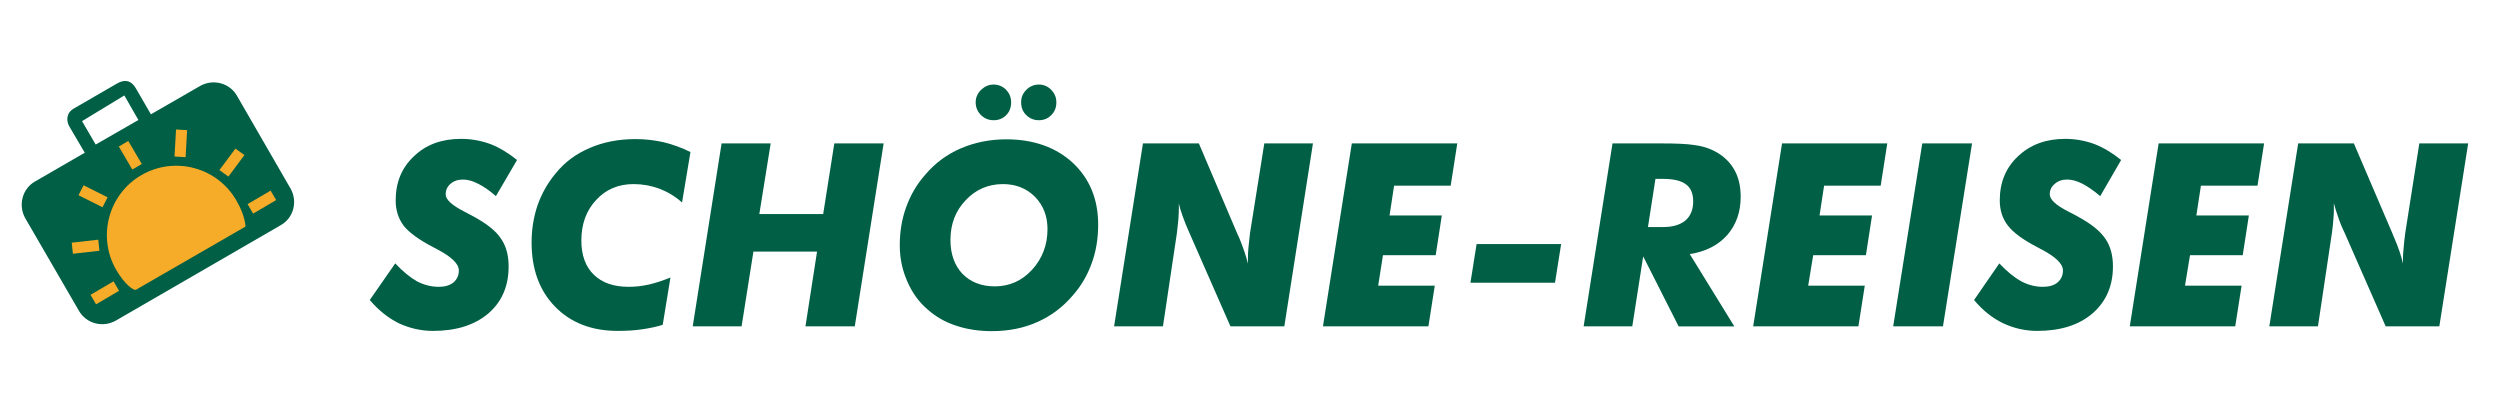 <?xml version="1.0" encoding="UTF-8"?>
<!DOCTYPE svg  PUBLIC '-//W3C//DTD SVG 1.1//EN'  'http://www.w3.org/Graphics/SVG/1.1/DTD/svg11.dtd'>
<svg width="110mm" height="18mm" clip-rule="evenodd" fill-rule="evenodd" image-rendering="optimizeQuality" shape-rendering="geometricPrecision" text-rendering="geometricPrecision" version="1.1" viewBox="0 0 11000 1500" xml:space="preserve" xmlns="http://www.w3.org/2000/svg">
 <defs>
  <style type="text/css">
   <![CDATA[
    .fil1 {fill:#005F44}
    .fil2 {fill:#F7AC29}
    .fil0 {fill:#FFCE51}
    .fil3 {fill:#005F44;fill-rule:nonzero}
   ]]>
  </style>
 </defs>
 
  
  <path class="fil0" d="m623 620c146-84 333-34 417 112 41 71 40 115 40 115l-482 278c-8 5-48-21-87-88-84-146-34-333 112-417z"/>
  <rect class="fil0" transform="matrix(.041 -.024 .027 .046 522.72 494.66)" width="1016" height="2201"/>
  <rect class="fil0" transform="matrix(-.024 -.041 .046 -.027 1113.8 789.85)" width="1016" height="2201"/>
  <rect class="fil0" transform="matrix(-.024 -.041 .046 -.027 422.66 1188.9)" width="1016" height="2201"/>
  <rect class="fil0" transform="matrix(.022 -.043 .048 .024 345.42 709.02)" width="1016" height="2201"/>
  <rect class="fil0" transform="matrix(-.005 -.048 .053 -.006 320.81 966.53)" width="1016" height="2201"/>
  <rect class="fil0" transform="matrix(-.048 -.003 .003 -.054 816.66 541.6)" width="1016" height="2201"/>
  <rect class="fil0" transform="matrix(-.039 -.028 .032 -.043 1005 626.93)" width="1016" height="2201"/>
  <path class="fil1" d="m155 648 218-126-67-114c-14-23-17-59 18-80l190-110c57-33 79 14 84 21l-237 144 60 103 188-108-62-108 51-31 66 114 217-125c57-32 130-13 162 44l235 407c33 57 14 130-43 162l-726 420c-57 32-130 13-162-44l-236-407c-32-57-13-130 44-162z"/>
  <path class="fil2" d="m623 620c146-84 333-34 417 112 41 71 40 115 40 115l-482 278c-8 5-48-21-87-88-84-146-34-333 112-417z"/>
  <rect class="fil2" transform="matrix(.041 -.024 .027 .046 522.72 494.66)" width="1016" height="2201"/>
  <rect class="fil2" transform="matrix(-.024 -.041 .046 -.027 1113.8 789.85)" width="1016" height="2201"/>
  <rect class="fil2" transform="matrix(-.024 -.041 .046 -.027 422.66 1188.9)" width="1016" height="2201"/>
  <rect class="fil2" transform="matrix(.022 -.043 .048 .024 345.42 709.02)" width="1016" height="2201"/>
  <rect class="fil2" transform="matrix(-.005 -.048 .053 -.006 320.81 966.53)" width="1016" height="2201"/>
  <rect class="fil2" transform="matrix(-.048 -.003 .003 -.054 816.66 541.6)" width="1016" height="2201"/>
  <rect class="fil2" transform="matrix(-.039 -.028 .032 -.043 1005 626.93)" width="1016" height="2201"/>
  <path class="fil3" d="m1739 1009c34 36 66 62 96 79 31 16 63 24 95 24 27 0 49-6 65-19 16-14 24-31 24-53 0-29-32-60-97-94-7-4-12-6-15-8-64-33-107-65-131-95-23-31-35-68-35-111 0-80 27-145 81-195 53-51 122-76 207-76 45 0 88 8 129 23 41 16 80 40 117 70l-93 159c-28-25-55-43-79-55s-45-18-66-18c-22 0-40 6-55 19-14 12-21 28-21 46 0 23 27 48 82 76 19 10 34 18 45 24 56 31 96 63 117 96 22 32 33 73 33 121 0 86-29 155-89 207-60 51-141 77-244 77-53 0-104-12-151-34-46-23-89-57-127-102l112-161z"/>
  <path class="fil3" d="m3038 519-37 222c-30-27-64-47-100-61-36-13-74-20-113-20-67 0-122 23-165 70-43 46-65 105-65 178 0 65 18 115 55 151 36 35 87 53 153 53 29 0 58-3 89-10 30-7 61-17 95-31l-34 208c-27 9-57 15-91 20-33 5-69 7-107 7-115 0-207-36-276-107s-103-165-103-283c0-57 9-111 26-162 18-51 44-98 79-140 40-50 90-87 151-113 60-26 127-39 202-39 43 0 84 5 124 14 40 10 79 24 117 43z"/>
  <polygon class="fil3" points="3048 1286 3175 481 3391 481 3341 792 3622 792 3671 481 3888 481 3761 1286 3544 1286 3595 957 3315 957 3263 1286"/>
  <path class="fil3" d="m4413 660c-65 0-120 24-164 71-45 47-67 105-67 175 0 62 18 112 53 149 35 36 83 55 142 55 64 0 119-24 164-73s68-109 68-179c0-58-19-105-55-142-37-37-84-56-141-56zm-49 647c-57 0-110-8-157-24-47-15-89-39-125-71-39-33-69-75-90-124-22-50-33-102-33-158 0-60 9-116 28-168 19-53 46-100 83-142 43-51 95-90 157-117 61-26 128-40 200-40 121 0 219 35 294 104 74 70 111 160 111 272 0 59-9 116-28 168-19 53-46 100-83 142-44 52-96 91-157 118-60 27-127 40-200 40zm129-1007c0-21 7-39 23-55 15-15 34-23 55-23s40 8 54 23c15 15 23 33 23 55 0 23-7 41-22 56-14 15-33 23-55 23s-41-8-56-23-22-34-22-56zm-200 0c0-21 8-39 24-55 16-15 34-23 55-23s40 8 55 23c14 15 22 33 22 55 0 23-7 42-22 57-14 14-32 22-55 22-22 0-41-8-56-23s-23-34-23-56z"/>
  <path class="fil3" d="m4902 1286 127-805h246l169 397c2 4 4 9 8 17 18 44 31 82 39 115v-21c0-14 0-30 2-48s4-40 7-65l63-395h214l-126 805h-237l-180-410c-13-29-23-54-30-74-7-19-13-38-17-58v23c0 14-1 30-2 46s-4 38-7 65l-61 408h-215z"/>
  <polygon class="fil3" points="6064 1107 6313 1107 6285 1286 5821 1286 5948 481 6412 481 6383 667 6134 667 6114 798 6344 798 6317 973 6085 973"/>
  <polygon class="fil3" points="6470 1094 6497 924 6869 924 6842 1094"/>
  <path class="fil3" d="m7182 1286h-214l127-805h214c65 0 113 2 145 7 31 4 59 12 82 23 40 19 71 46 92 81 21 34 31 76 31 124 0 67-20 123-59 168-40 45-95 73-165 84l196 318h-245l-156-308-48 308zm69-437h67c43 0 75-10 98-29 23-20 34-48 34-84 0-35-11-60-32-75-21-16-55-24-102-24h-32l-33 212z"/>
  <polygon class="fil3" points="7956 1107 8205 1107 8177 1286 7714 1286 7841 481 8304 481 8275 667 8026 667 8006 798 8237 798 8210 973 7978 973"/>
  <polygon class="fil3" points="8330 1286 8458 481 8677 481 8549 1286"/>
  <path class="fil3" d="m8797 1009c34 36 66 62 97 79 30 16 62 24 94 24 28 0 49-6 65-19 16-14 24-31 24-53 0-29-32-60-97-94-7-4-11-6-15-8-64-33-107-65-130-95-24-31-36-68-36-111 0-80 27-145 81-195 54-51 123-76 207-76 45 0 88 8 129 23 41 16 80 40 117 70l-92 159c-29-25-56-43-79-55-24-12-46-18-66-18-22 0-41 6-55 19-15 12-22 28-22 46 0 23 27 48 82 76 20 10 35 18 45 24 57 31 96 63 118 96 22 32 33 73 33 121 0 86-30 155-90 207-59 51-141 77-243 77-54 0-104-12-151-34-47-23-90-57-127-102l111-161z"/>
  <polygon class="fil3" points="9614 1107 9863 1107 9835 1286 9371 1286 9498 481 9962 481 9933 667 9684 667 9664 798 9895 798 9868 973 9636 973"/>
  <path class="fil3" d="m9985 1286 127-805h245l170 397c1 4 4 9 7 17 19 44 32 82 39 115v-21c0-14 1-30 3-48 1-18 4-40 7-65l62-395h215l-127 805h-236l-180-410c-14-29-24-54-30-74-7-19-13-38-18-58v23c0 14 0 30-2 46-1 16-3 38-7 65l-61 408h-214z"/>
 
</svg>
